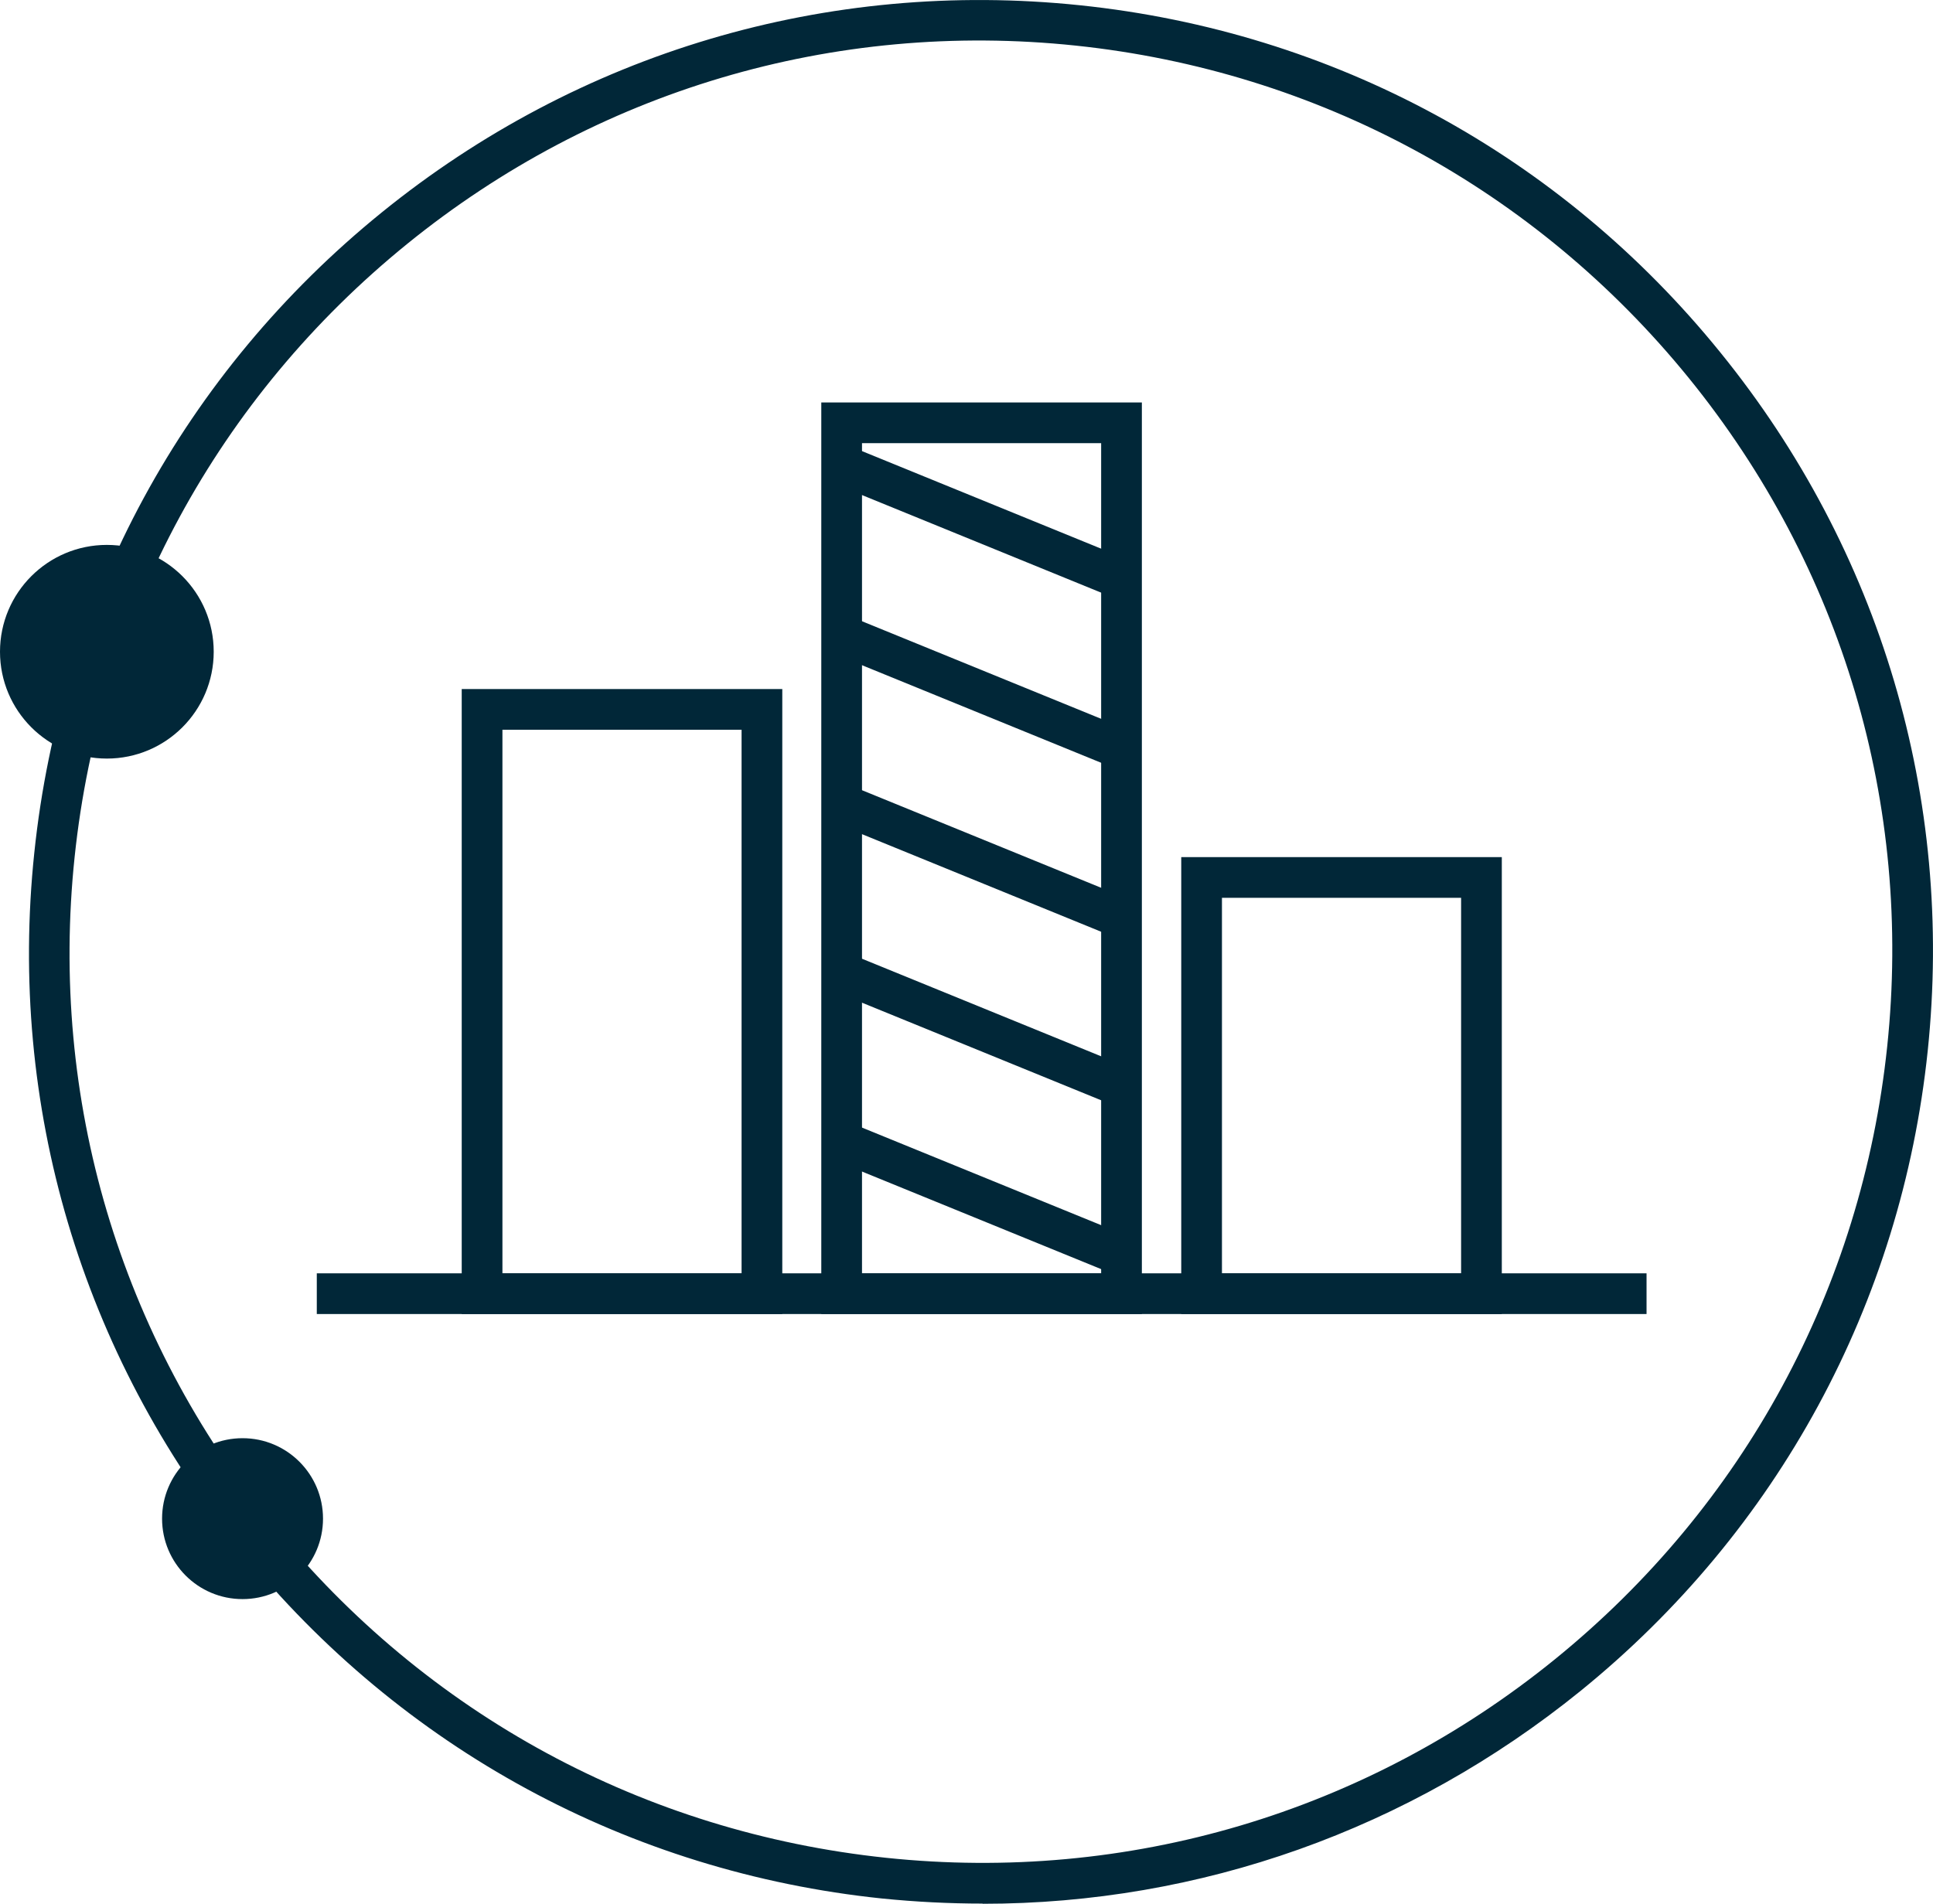 <?xml version="1.0" encoding="UTF-8"?>
<svg id="Layer_1" xmlns="http://www.w3.org/2000/svg" width="102.57" height="101.04" viewBox="0 0 102.57 101.04">
  <g id="Layer_1-2" data-name="Layer_1">
    <g>
      <path d="M52.15,101.03c-1.78,0-3.56-.09-5.35-.27-13.43-1.4-25.49-7.96-33.98-18.43h0C4.32,71.85.41,58.67,1.82,45.26c1.4-13.43,7.96-25.49,18.43-33.98C30.73,2.78,43.9-1.12,57.31.28c13.43,1.4,25.49,7.94,33.98,18.43,8.5,10.48,12.4,23.65,11,37.06s-7.96,25.49-18.43,33.98c-9.09,7.36-20.18,11.29-31.72,11.29h0v-.02ZM14.49,80.96c8.14,10.03,19.69,16.29,32.53,17.64,12.83,1.35,25.45-2.39,35.48-10.53,10.03-8.14,16.29-19.69,17.64-32.53,1.35-12.85-2.39-25.45-10.53-35.48C81.47,10.04,69.91,3.77,57.08,2.42c-12.85-1.35-25.45,2.39-35.48,10.53C11.57,21.09,5.31,32.64,3.96,45.48c-1.35,12.85,2.39,25.45,10.53,35.48h0Z" fill="#012738"/>
      <circle cx="5.67" cy="34.59" r="5.67" fill="#012738"/>
      <circle cx="12.87" cy="80.6" r="4.27" fill="#012738"/>
      <rect x="16.81" y="67.58" width="70.56" height="2.16" fill="#012738"/>
      <rect x="50.89" y="19.64" width="2.16" height="16.04" transform="translate(6.73 65.32) rotate(-67.8)" fill="#012738"/>
      <g>
        <path d="M41.51,69.74h-17.01v-33.17h17.01v33.17ZM26.66,67.58h12.69v-28.85h-12.69v28.85Z" fill="#012738"/>
        <path d="M60.59,69.74h-17.01V21.36h17.01v48.38ZM45.74,67.58h12.69V23.52h-12.69v44.06Z" fill="#012738"/>
        <path d="M79.69,69.74h-17.01v-24.25h17.01v24.25h0ZM64.84,67.58h12.69v-19.93h-12.69v19.93h0Z" fill="#012738"/>
        <rect x="50.67" y="28.57" width="2.16" height="16.04" transform="translate(-1.68 70.68) rotate(-67.8)" fill="#012738"/>
        <rect x="50.57" y="37.49" width="2.16" height="16.04" transform="translate(-10.01 76.14) rotate(-67.8)" fill="#012738"/>
        <rect x="50.48" y="46.41" width="2.16" height="16.04" transform="translate(-18.31 81.6) rotate(-67.8)" fill="#012738"/>
        <rect x="50.4" y="55.33" width="2.16" height="16.04" transform="translate(-26.63 87.08) rotate(-67.8)" fill="#012738"/>
      </g>
    </g>
  </g>
</svg>